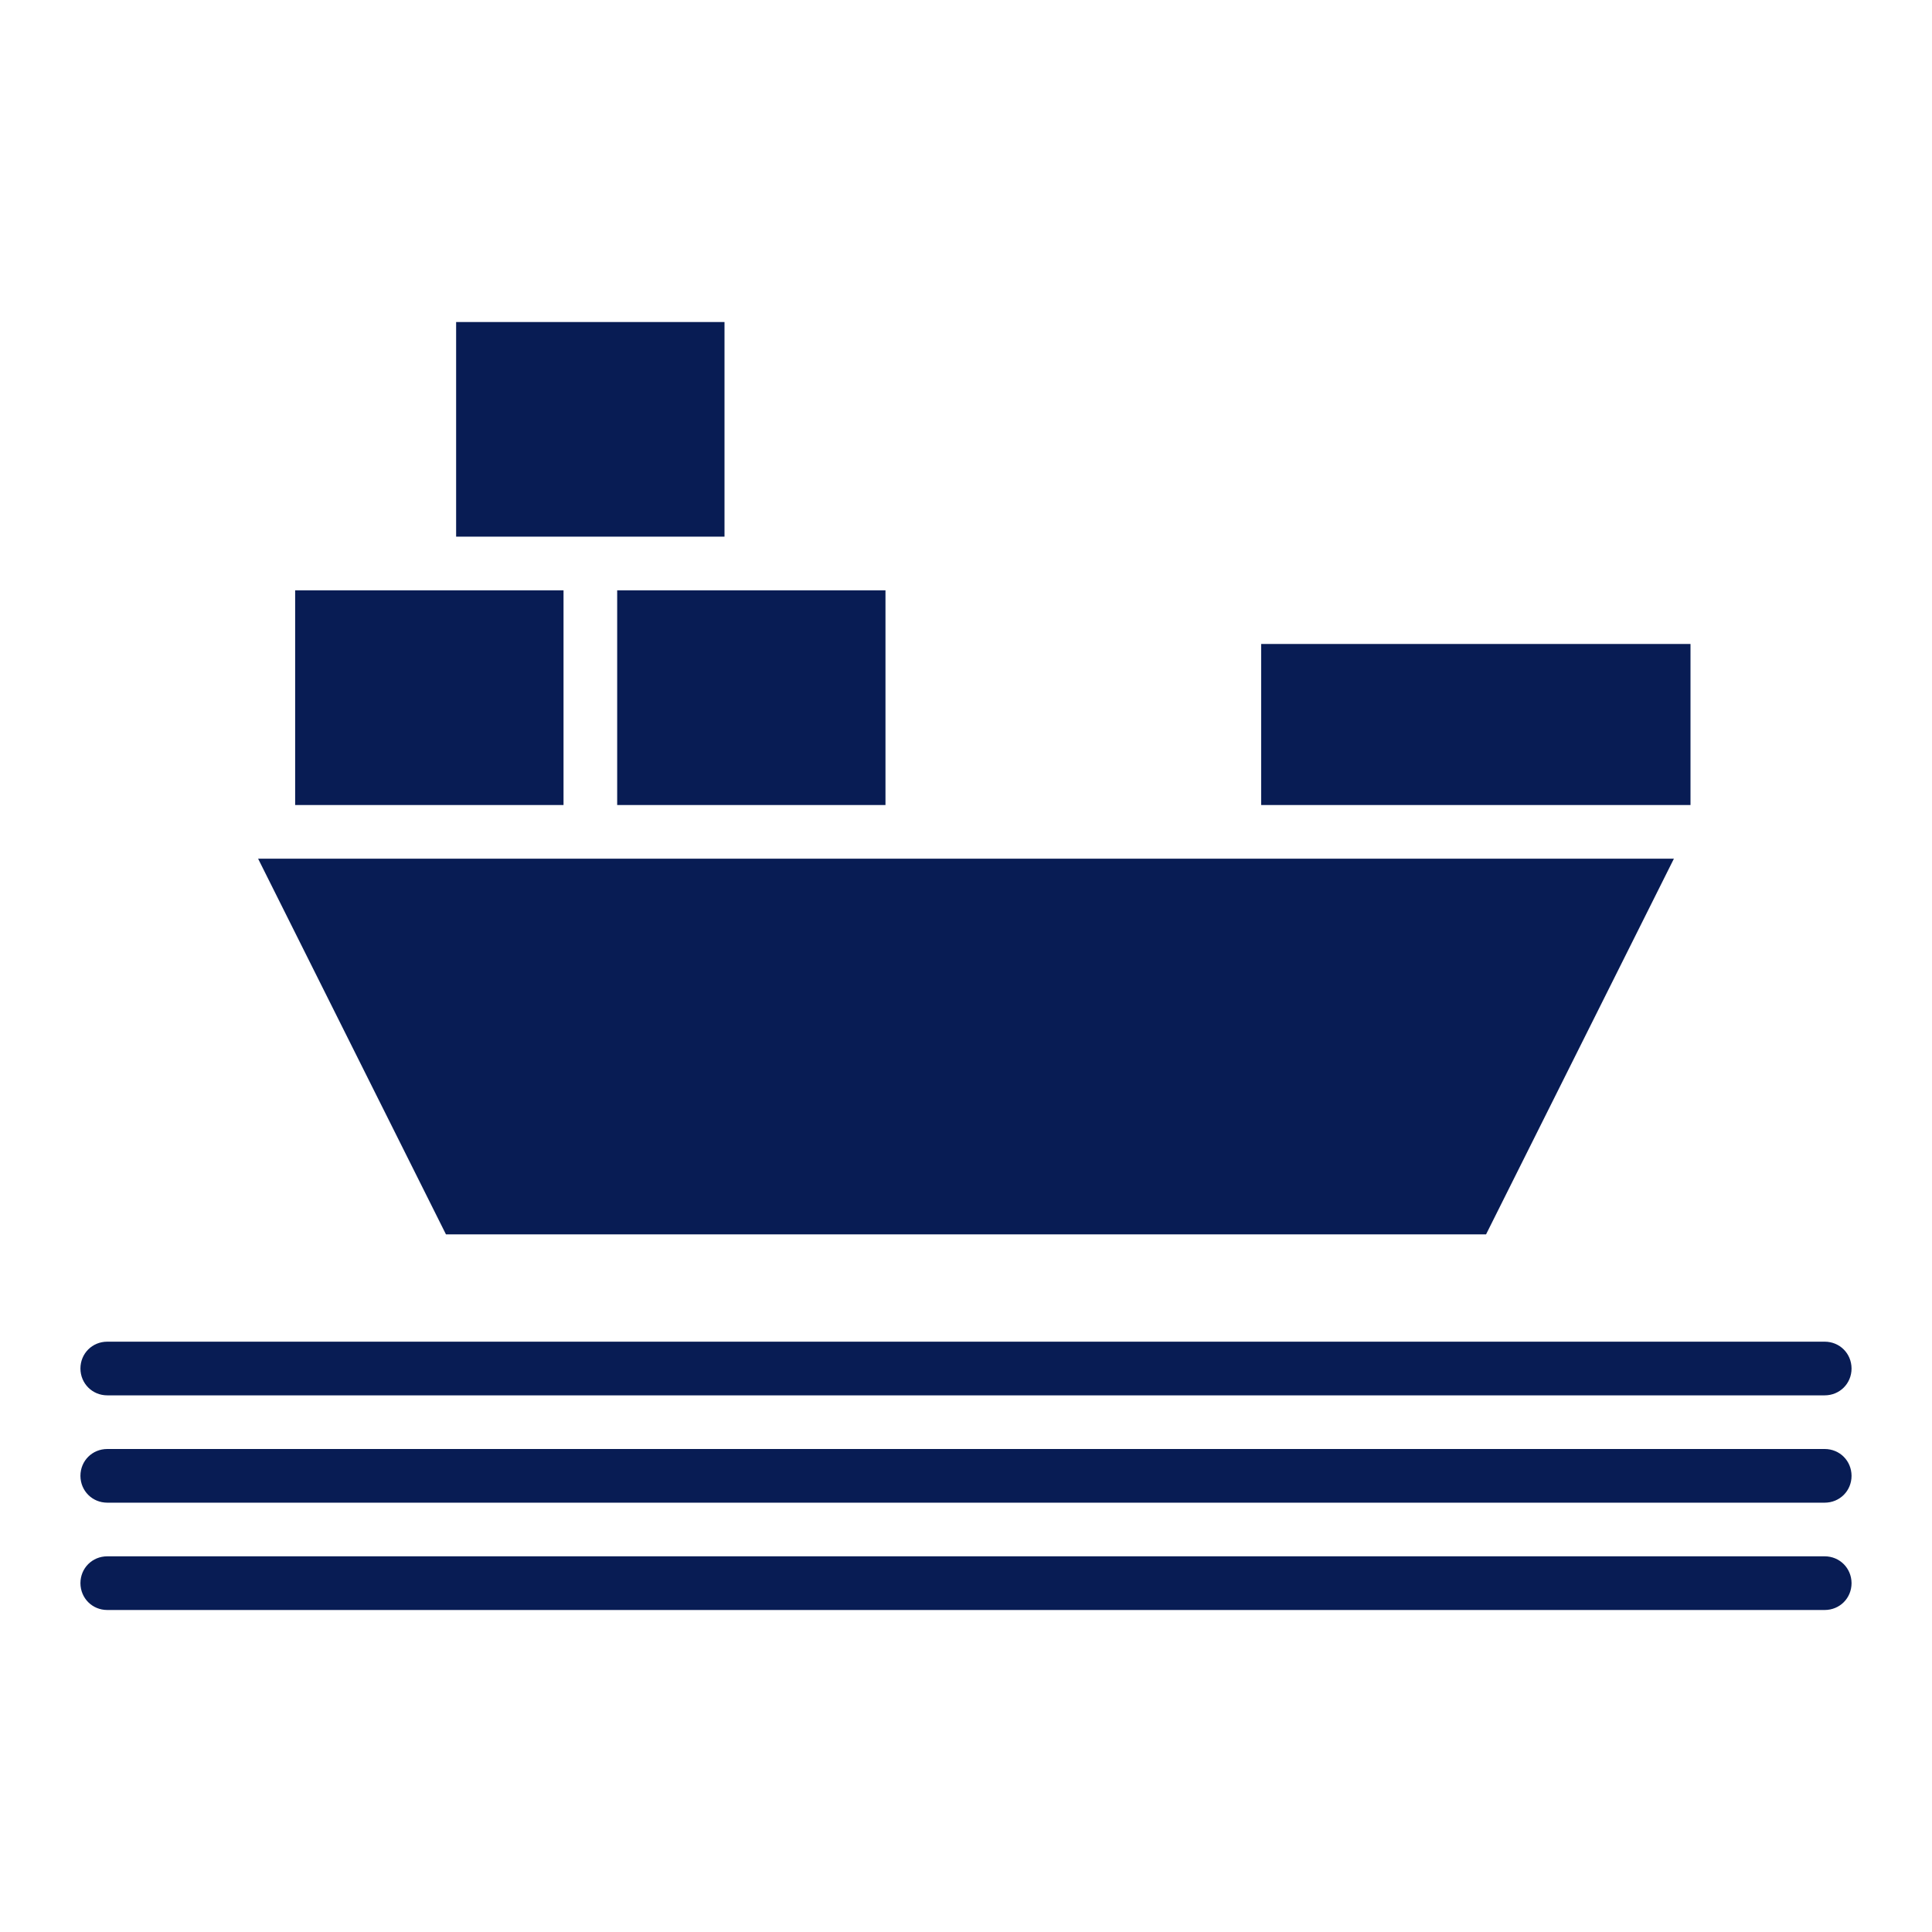<?xml version="1.0" encoding="UTF-8"?> <svg xmlns="http://www.w3.org/2000/svg" width="100pt" height="100pt" version="1.1" viewBox="0 0 100 100"><g fill="#081c54"><path d="m31.945 41.668h13.887v-11.113h-13.887z"></path><path d="m87.5 33.332h-22.223v8.336h22.223z"></path><path d="m15.277 30.555v11.113h13.891v-11.113z"></path><path d="m76.918 63.891 9.723-19.445h-73.281l9.723 19.445z"></path><path d="m23.609 27.777h13.891v-11.109h-13.891z"></path><path d="m94.445 69.445h-88.891c-0.777 0-1.391 0.609-1.391 1.391 0.004 0.773 0.613 1.387 1.391 1.387h88.891c0.777 0 1.391-0.609 1.391-1.391-0.004-0.777-0.613-1.387-1.391-1.387z"></path><path d="m94.445 75h-88.891c-0.777 0-1.391 0.609-1.391 1.391 0.004 0.777 0.613 1.387 1.391 1.387h88.891c0.777 0 1.391-0.609 1.391-1.391-0.004-0.777-0.613-1.387-1.391-1.387z"></path><path d="m94.445 80.555h-88.891c-0.777 0-1.391 0.609-1.391 1.391 0.004 0.777 0.613 1.387 1.391 1.387h88.891c0.777 0 1.391-0.609 1.391-1.391-0.004-0.773-0.613-1.387-1.391-1.387z"></path></g></svg> 